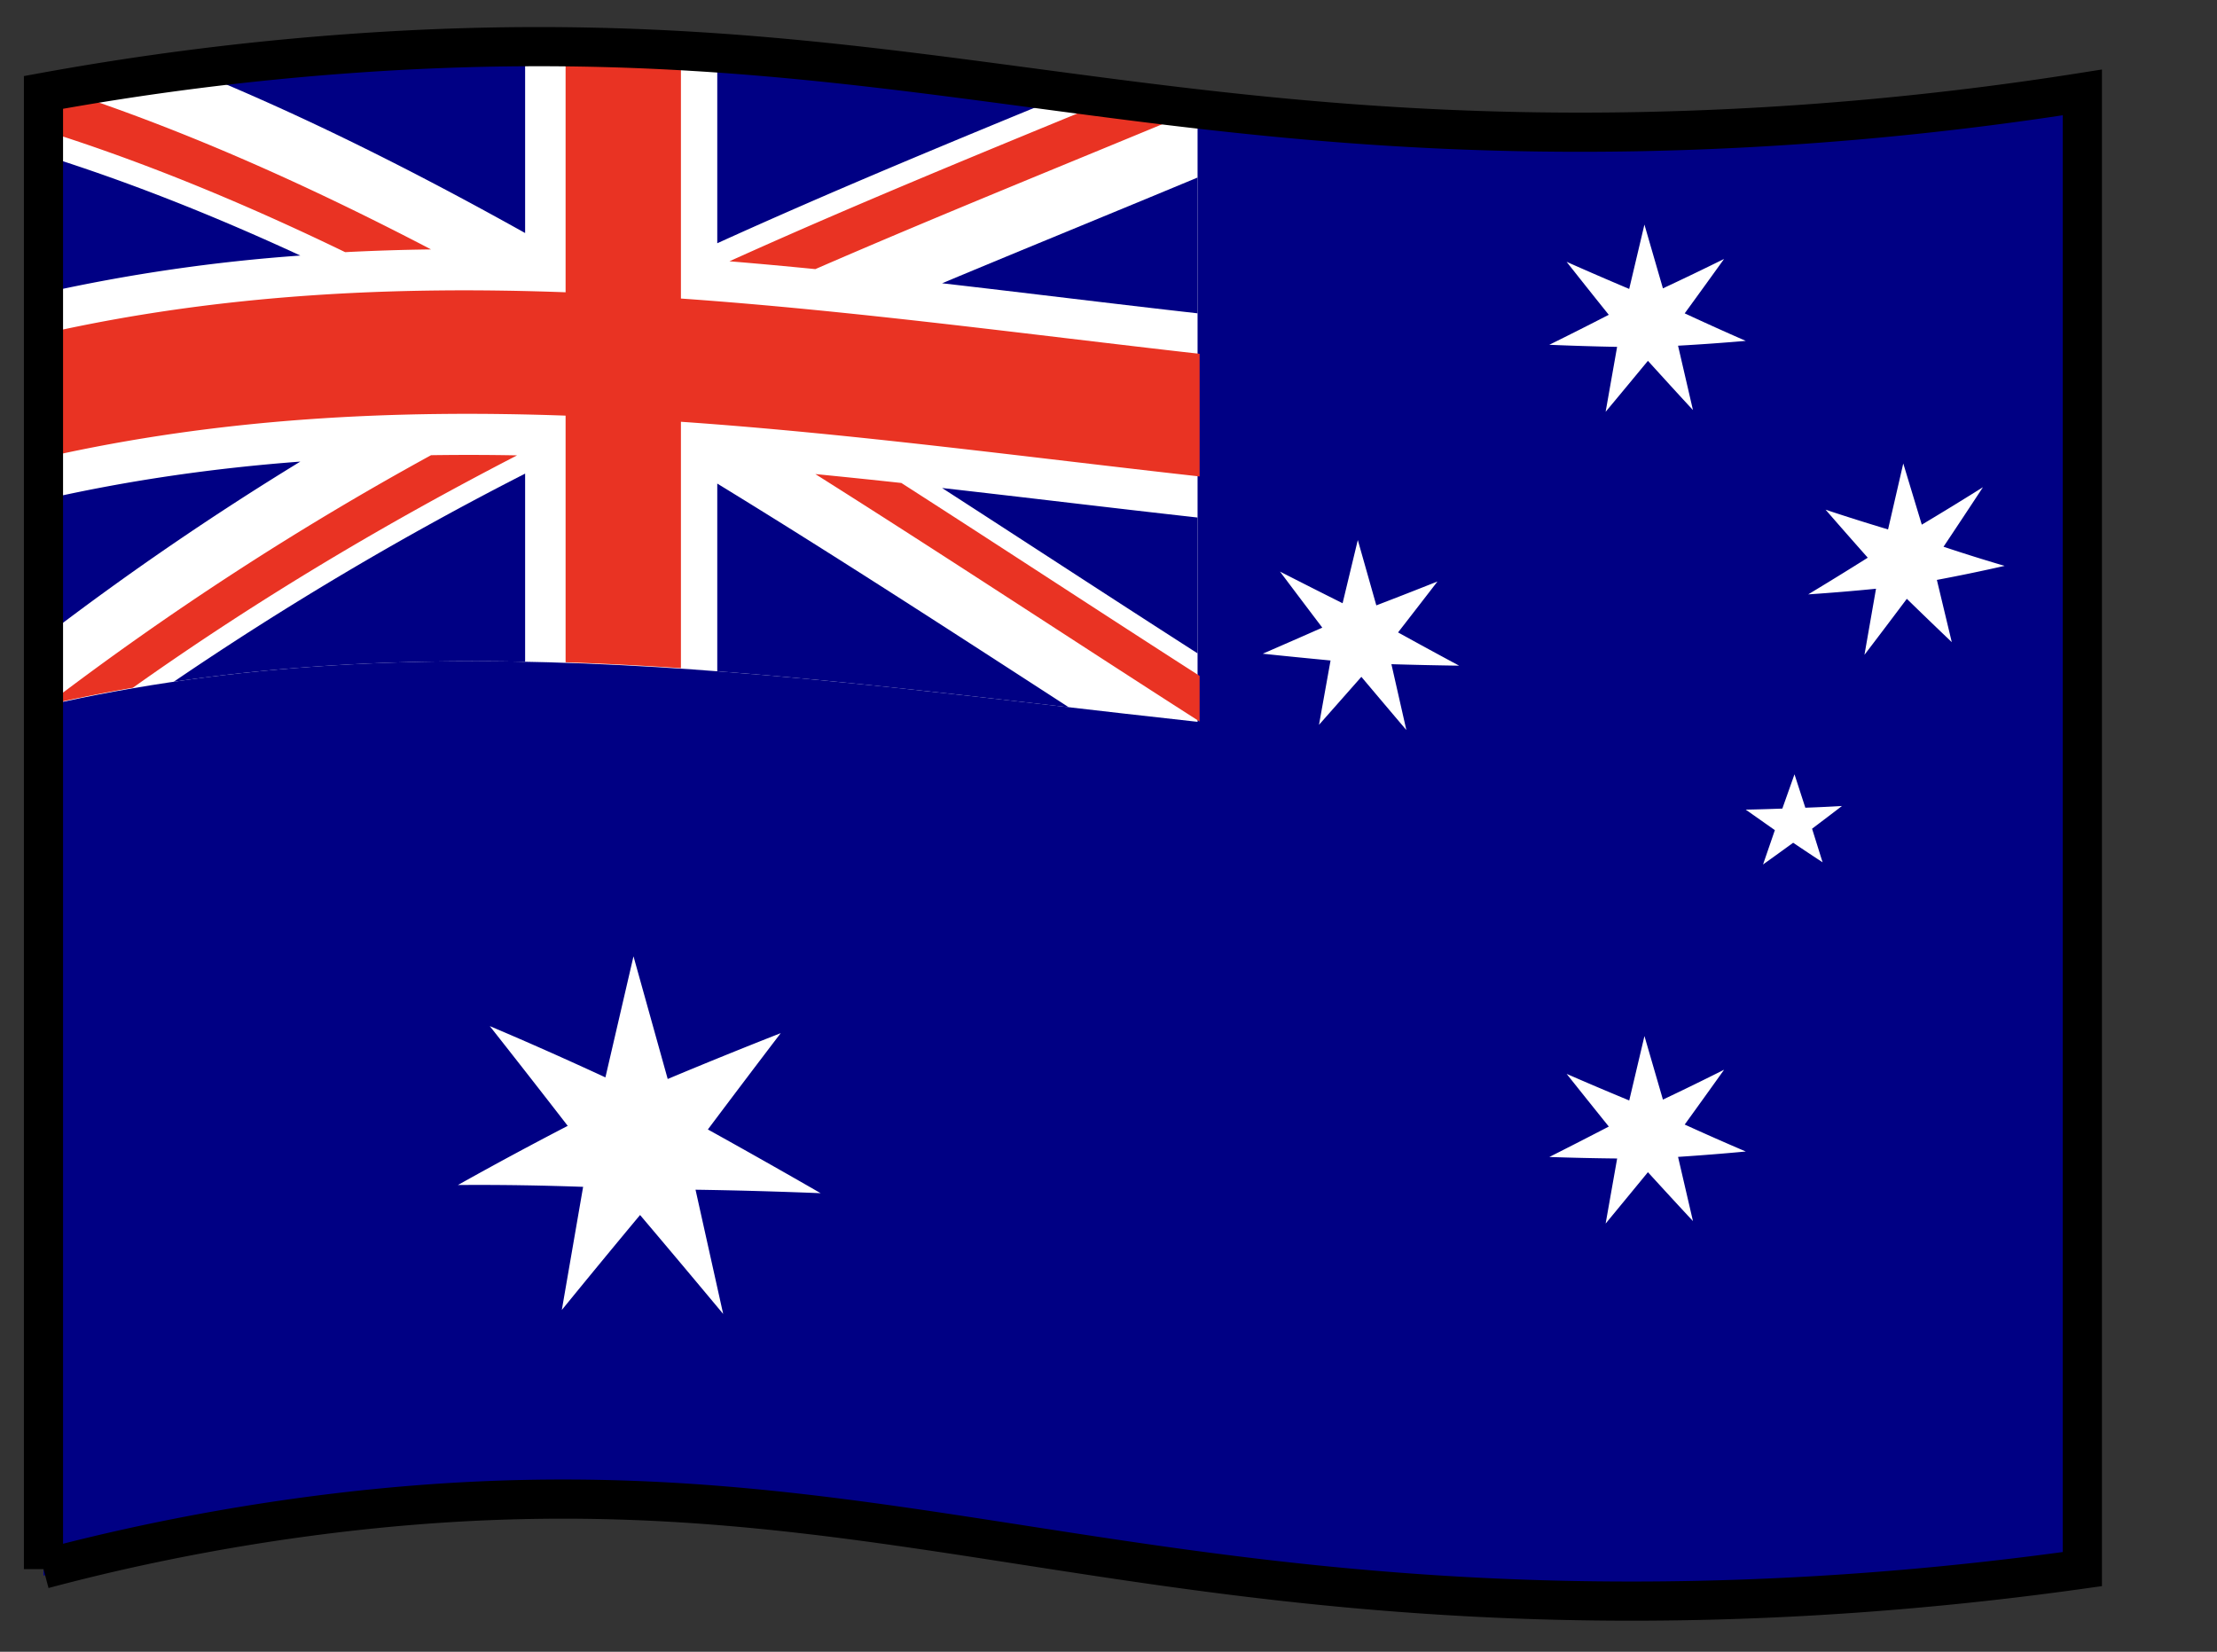 <svg width="51" height="38" xmlns="http://www.w3.org/2000/svg"><rect width="100%" height="100%" fill="#333333" stroke="none"/><g fill="none" fill-rule="evenodd"><path d="M17.29 34.835c-5.188-.362-11.102.186-16.29 1.413V1.976c15.634-3.497 31.268 3.797 46.902.3v33.672c-10.445 2.47-20.165-.386-30.611-1.113z" fill="#000084"/><path d="M1 2.006c8.85-1.98 17.7-.502 26.549.52v14.08c-8.85-.967-17.7-2.392-26.549-.36V2.007" fill="#FFF"/><path d="M27.549 2.508v1.576c-1.96.817-3.918 1.614-5.877 2.433 1.959.225 3.918.47 5.877.691v4.698c-1.96-.218-3.918-.458-5.877-.679 1.959 1.265 3.918 2.547 5.877 3.804v1.576a487.96 487.96 0 01-2.963-.336c-2.696-1.745-5.39-3.497-8.086-5.146v4.318a79.064 79.064 0 00-4.42-.22v-4.327a74.589 74.589 0 00-8.086 4.79c-.988.145-1.977.328-2.965.554 8.84-2.022 17.68-.6 26.52.367V2.508" fill="#000084"/><path d="M18.756 10.906c2.947 1.859 5.893 3.805 8.84 5.693v-1.05c-2.287-1.468-4.574-2.97-6.861-4.438-.66-.072-1.32-.14-1.979-.205m-8.84-.434a70.07 70.07 0 00-8.84 5.745c.66-.15 1.32-.281 1.979-.394 2.946-2.09 5.893-3.824 8.84-5.347a58.698 58.698 0 00-1.979-.004M25.62 2.267c-2.947 1.213-5.893 2.413-8.84 3.744.659.054 1.317.115 1.976.18 2.947-1.28 5.893-2.462 8.84-3.69a332.25 332.25 0 01-1.976-.234M13.011 1.05v5.674c-3.978-.147-7.957.047-11.935.938v2.852c3.978-.895 7.957-1.094 11.935-.952v5.674c.884.03 1.769.076 2.653.135V9.703c3.977.276 7.955.814 11.932 1.258V8.14c-3.977-.45-7.955-.992-11.932-1.272V1.2a79.515 79.515 0 00-2.653-.15m-11.935.908v1.063c2.288.723 4.576 1.672 6.864 2.78a51.432 51.432 0 011.976-.063C6.97 4.2 4.023 2.891 1.076 1.96" fill="#E93323"/><path d="M3.994 1.445c2.696 1.067 5.39 2.41 8.086 3.916V1.033c-2.695-.069-5.39.032-8.086.412M16.5 1.278v4.318c2.695-1.224 5.39-2.334 8.086-3.441-2.695-.327-5.39-.656-8.086-.877M1.029 3.575v3.16a40.22 40.22 0 015.88-.856c-1.96-.906-3.92-1.688-5.88-2.304m0 7.912v3.16c1.96-1.5 3.92-2.83 5.88-4.028-1.96.148-3.92.423-5.88.868" fill="#000084"/><path d="M41.28 17.812l.25.77c.28-.01.562-.023.843-.04-.23.177-.459.35-.688.523l.242.773a67.865 67.865 0 01-.677-.45 85.82 85.82 0 01-.693.5l.272-.79-.67-.472c.281-.005.562-.014.842-.024l.28-.79m-26.708 4.189l.787 2.822a122.97 122.97 0 012.6-1.055c-.56.734-1.118 1.472-1.676 2.216.864.479 1.73.969 2.594 1.466-.96-.038-1.919-.066-2.878-.08l.636 2.858a366.947 366.947 0 00-1.912-2.276c-.6.72-1.2 1.448-1.8 2.185l.49-2.833c-.96-.034-1.92-.05-2.88-.042a89.272 89.272 0 012.526-1.361 304.185 304.185 0 00-1.793-2.295c.887.375 1.773.77 2.66 1.18L14.573 22M37.829 5.168l.425 1.466c.47-.22.939-.445 1.407-.677-.302.42-.604.837-.906 1.252.468.217.936.429 1.405.633-.52.045-1.039.082-1.558.111l.343 1.481c-.346-.374-.69-.752-1.036-1.133-.325.393-.649.785-.973 1.173L37.2 7.98c-.52-.01-1.04-.026-1.56-.048.456-.225.912-.455 1.368-.69-.324-.403-.647-.81-.97-1.219.48.214.96.421 1.44.624l.35-1.479m5.955 5.494l.426 1.408c.469-.28.938-.567 1.407-.862-.302.46-.605.917-.907 1.37.469.156.937.303 1.405.44-.52.118-1.039.226-1.558.323l.343 1.432c-.344-.328-.689-.66-1.034-.997-.325.433-.65.863-.975 1.289l.266-1.521c-.52.052-1.04.095-1.56.13.456-.275.913-.556 1.37-.844a146.24 146.24 0 01-.97-1.104c.478.159.958.31 1.437.454l.35-1.518m-12.548 1.761l.426 1.504c.469-.18.938-.363 1.407-.55-.302.392-.605.783-.907 1.172.469.259.937.514 1.405.765a98.83 98.83 0 01-1.558-.034l.344 1.515c-.345-.406-.69-.814-1.035-1.224l-.975 1.104.266-1.48c-.52-.05-1.04-.101-1.56-.156.456-.198.913-.397 1.37-.6-.325-.428-.649-.858-.973-1.289.48.245.96.488 1.44.728l.35-1.455m6.594 11.412l.425 1.462c.47-.223.939-.452 1.407-.687-.302.423-.604.843-.906 1.261.468.213.936.42 1.405.62-.52.049-1.039.09-1.558.124l.343 1.477c-.346-.371-.69-.746-1.036-1.125-.325.396-.649.79-.973 1.182l.265-1.497a65.06 65.06 0 01-1.56-.035c.456-.23.912-.463 1.368-.7-.324-.402-.647-.806-.97-1.212.48.21.96.413 1.44.612l.35-1.482" fill="#FFF"/><path d="M1 36.098V2.126a65.402 65.402 0 016.955-.887c11.92-.876 17.61 2.013 29.72 1.79a74.677 74.677 0 0010.228-.903v33.972c-5.907.83-10.666.807-13.821.652-10.605-.523-16.207-3.184-26.467-1.93-2.89.354-5.202.901-6.615 1.278z" stroke="#000" stroke-width=".901"/></g></svg>